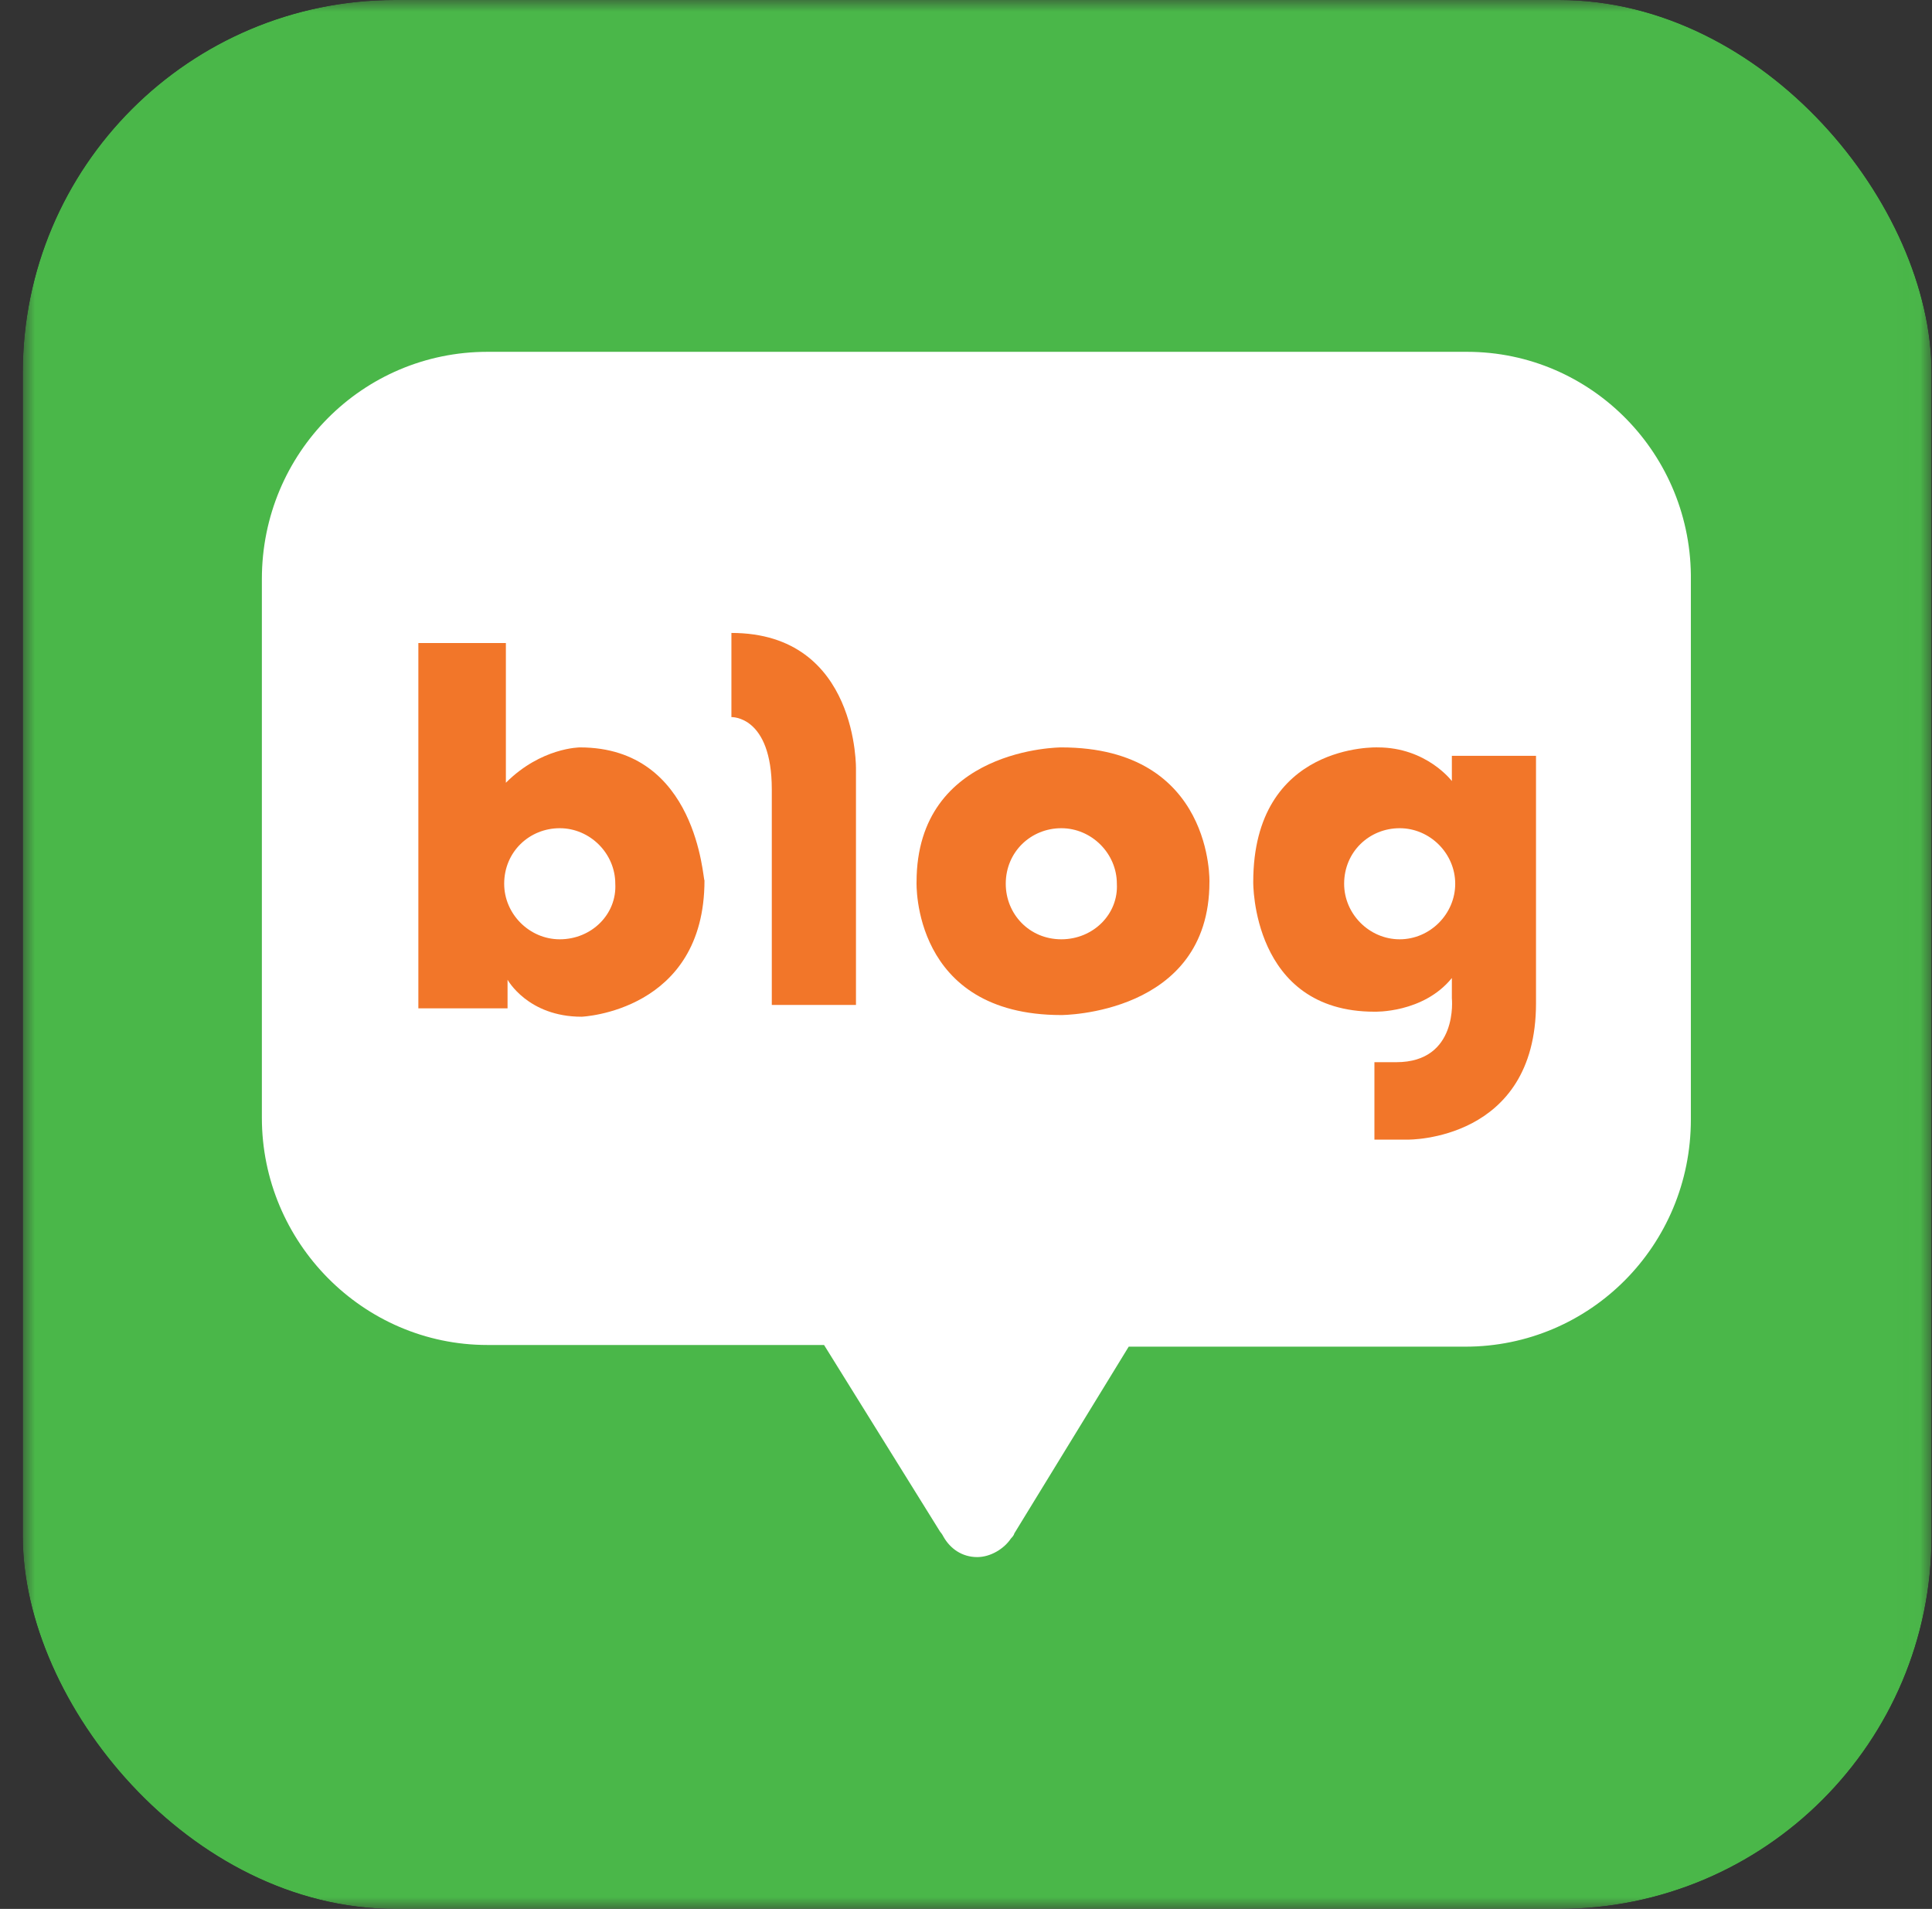 <svg width="83" height="82" viewBox="0 0 83 82" fill="none" xmlns="http://www.w3.org/2000/svg">
  <rect x="0" y="0" width="83" height="82" fill="#333333" stroke="none"/>
  <g clip-path="url(#clip0_103_525)">
  <mask id="mask0_103_525" style="mask-type:luminance" maskUnits="userSpaceOnUse" x="0" y="0" width="83" height="82">
  <path d="M82.981 0H0.98V82H82.981V0Z" fill="white"/>
  </mask>
  <g mask="url(#mask0_103_525)">
  <path d="M77.557 82H6.331C3.367 82 0.98 79.614 0.98 76.649V5.351C0.98 2.386 3.367 0 6.331 0H77.557C80.522 0 82.981 2.386 82.981 5.351V76.577C82.981 79.614 80.594 82 77.557 82Z" fill="#4AB749"/>
  </g>
  <mask id="mask1_103_525" style="mask-type:luminance" maskUnits="userSpaceOnUse" x="0" y="0" width="83" height="82">
  <path d="M82.981 0H0.98V82H82.981V0Z" fill="white"/>
  </mask>
  <g mask="url(#mask1_103_525)">
  <path d="M63.024 15.113H20.94C15.589 15.113 11.25 19.451 11.25 24.875V48.014C11.25 53.365 15.589 57.776 20.94 57.776H35.402L40.391 65.802C40.391 65.802 40.463 65.875 40.536 66.019C40.825 66.526 41.331 66.887 41.982 66.887C42.56 66.887 43.139 66.526 43.428 66.092C43.573 65.947 43.573 65.875 43.573 65.875L48.49 57.848H62.952C68.303 57.848 72.641 53.51 72.641 48.087V24.947C72.714 19.524 68.375 15.113 63.024 15.113Z" fill="white"/>
  </g>
  <mask id="mask2_103_525" style="mask-type:luminance" maskUnits="userSpaceOnUse" x="0" y="0" width="83" height="82">
  <path d="M82.981 0H0.98V82H82.981V0Z" fill="white"/>
  </mask>
  <g mask="url(#mask2_103_525)">
  <path d="M24.915 32.106C24.915 32.106 23.251 32.106 21.733 33.624V27.623H17.973V43.314H21.805V42.085C21.805 42.085 22.673 43.675 24.987 43.675C24.987 43.675 30.265 43.459 30.265 37.818C30.193 37.818 29.976 32.106 24.915 32.106ZM24.047 40.349C22.745 40.349 21.66 39.264 21.66 37.963C21.66 36.589 22.745 35.577 24.047 35.577C25.348 35.577 26.433 36.661 26.433 37.963C26.505 39.264 25.421 40.349 24.047 40.349Z" fill="#F27629"/>
  </g>
  <mask id="mask3_103_525" style="mask-type:luminance" maskUnits="userSpaceOnUse" x="0" y="0" width="83" height="82">
  <path d="M82.981 0H0.98V82H82.981V0Z" fill="white"/>
  </mask>
  <g mask="url(#mask3_103_525)">
  <path d="M31.422 27.189V30.804C31.422 30.804 33.157 30.732 33.157 33.914V43.169H36.773V33.046C36.773 33.118 36.917 27.189 31.422 27.189Z" fill="#F27629"/>
  </g>
  <mask id="mask4_103_525" style="mask-type:luminance" maskUnits="userSpaceOnUse" x="0" y="0" width="83" height="82">
  <path d="M82.981 0H0.98V82H82.981V0Z" fill="white"/>
  </mask>
  <g mask="url(#mask4_103_525)">
  <path d="M45.595 32.106C45.595 32.106 39.376 32.106 39.376 37.891C39.376 37.891 39.159 43.603 45.595 43.603C45.595 43.603 51.958 43.603 51.958 37.891C51.958 37.963 52.175 32.106 45.595 32.106ZM45.595 40.349C44.221 40.349 43.208 39.265 43.208 37.963C43.208 36.589 44.293 35.577 45.595 35.577C46.896 35.577 47.981 36.661 47.981 37.963C48.053 39.265 46.968 40.349 45.595 40.349Z" fill="#F27629"/>
  </g>
  <mask id="mask5_103_525" style="mask-type:luminance" maskUnits="userSpaceOnUse" x="0" y="0" width="83" height="82">
  <path d="M82.981 0H0.98V82H82.981V0Z" fill="white"/>
  </mask>
  <g mask="url(#mask5_103_525)">
  <path d="M62.373 32.467V33.552C62.373 33.552 61.288 32.106 59.191 32.106C59.191 32.106 53.84 31.889 53.84 37.891C53.84 37.891 53.768 43.459 59.046 43.459C59.046 43.459 61.143 43.531 62.373 42.012V42.88C62.373 42.88 62.662 45.628 59.986 45.628H59.046V48.954H60.492C60.492 48.954 65.988 49.026 65.988 43.097V32.467H62.373ZM60.131 40.349C58.829 40.349 57.745 39.265 57.745 37.963C57.745 36.589 58.829 35.577 60.131 35.577C61.432 35.577 62.517 36.661 62.517 37.963C62.517 39.265 61.432 40.349 60.131 40.349Z" fill="#F27629"/>
  </g>
  </g>
  <defs>
  <clipPath id="clip0_103_525">
  <rect x="0.98" width="82" height="82" rx="16" fill="white"/>
  </clipPath>
  </defs>
  </svg>
  